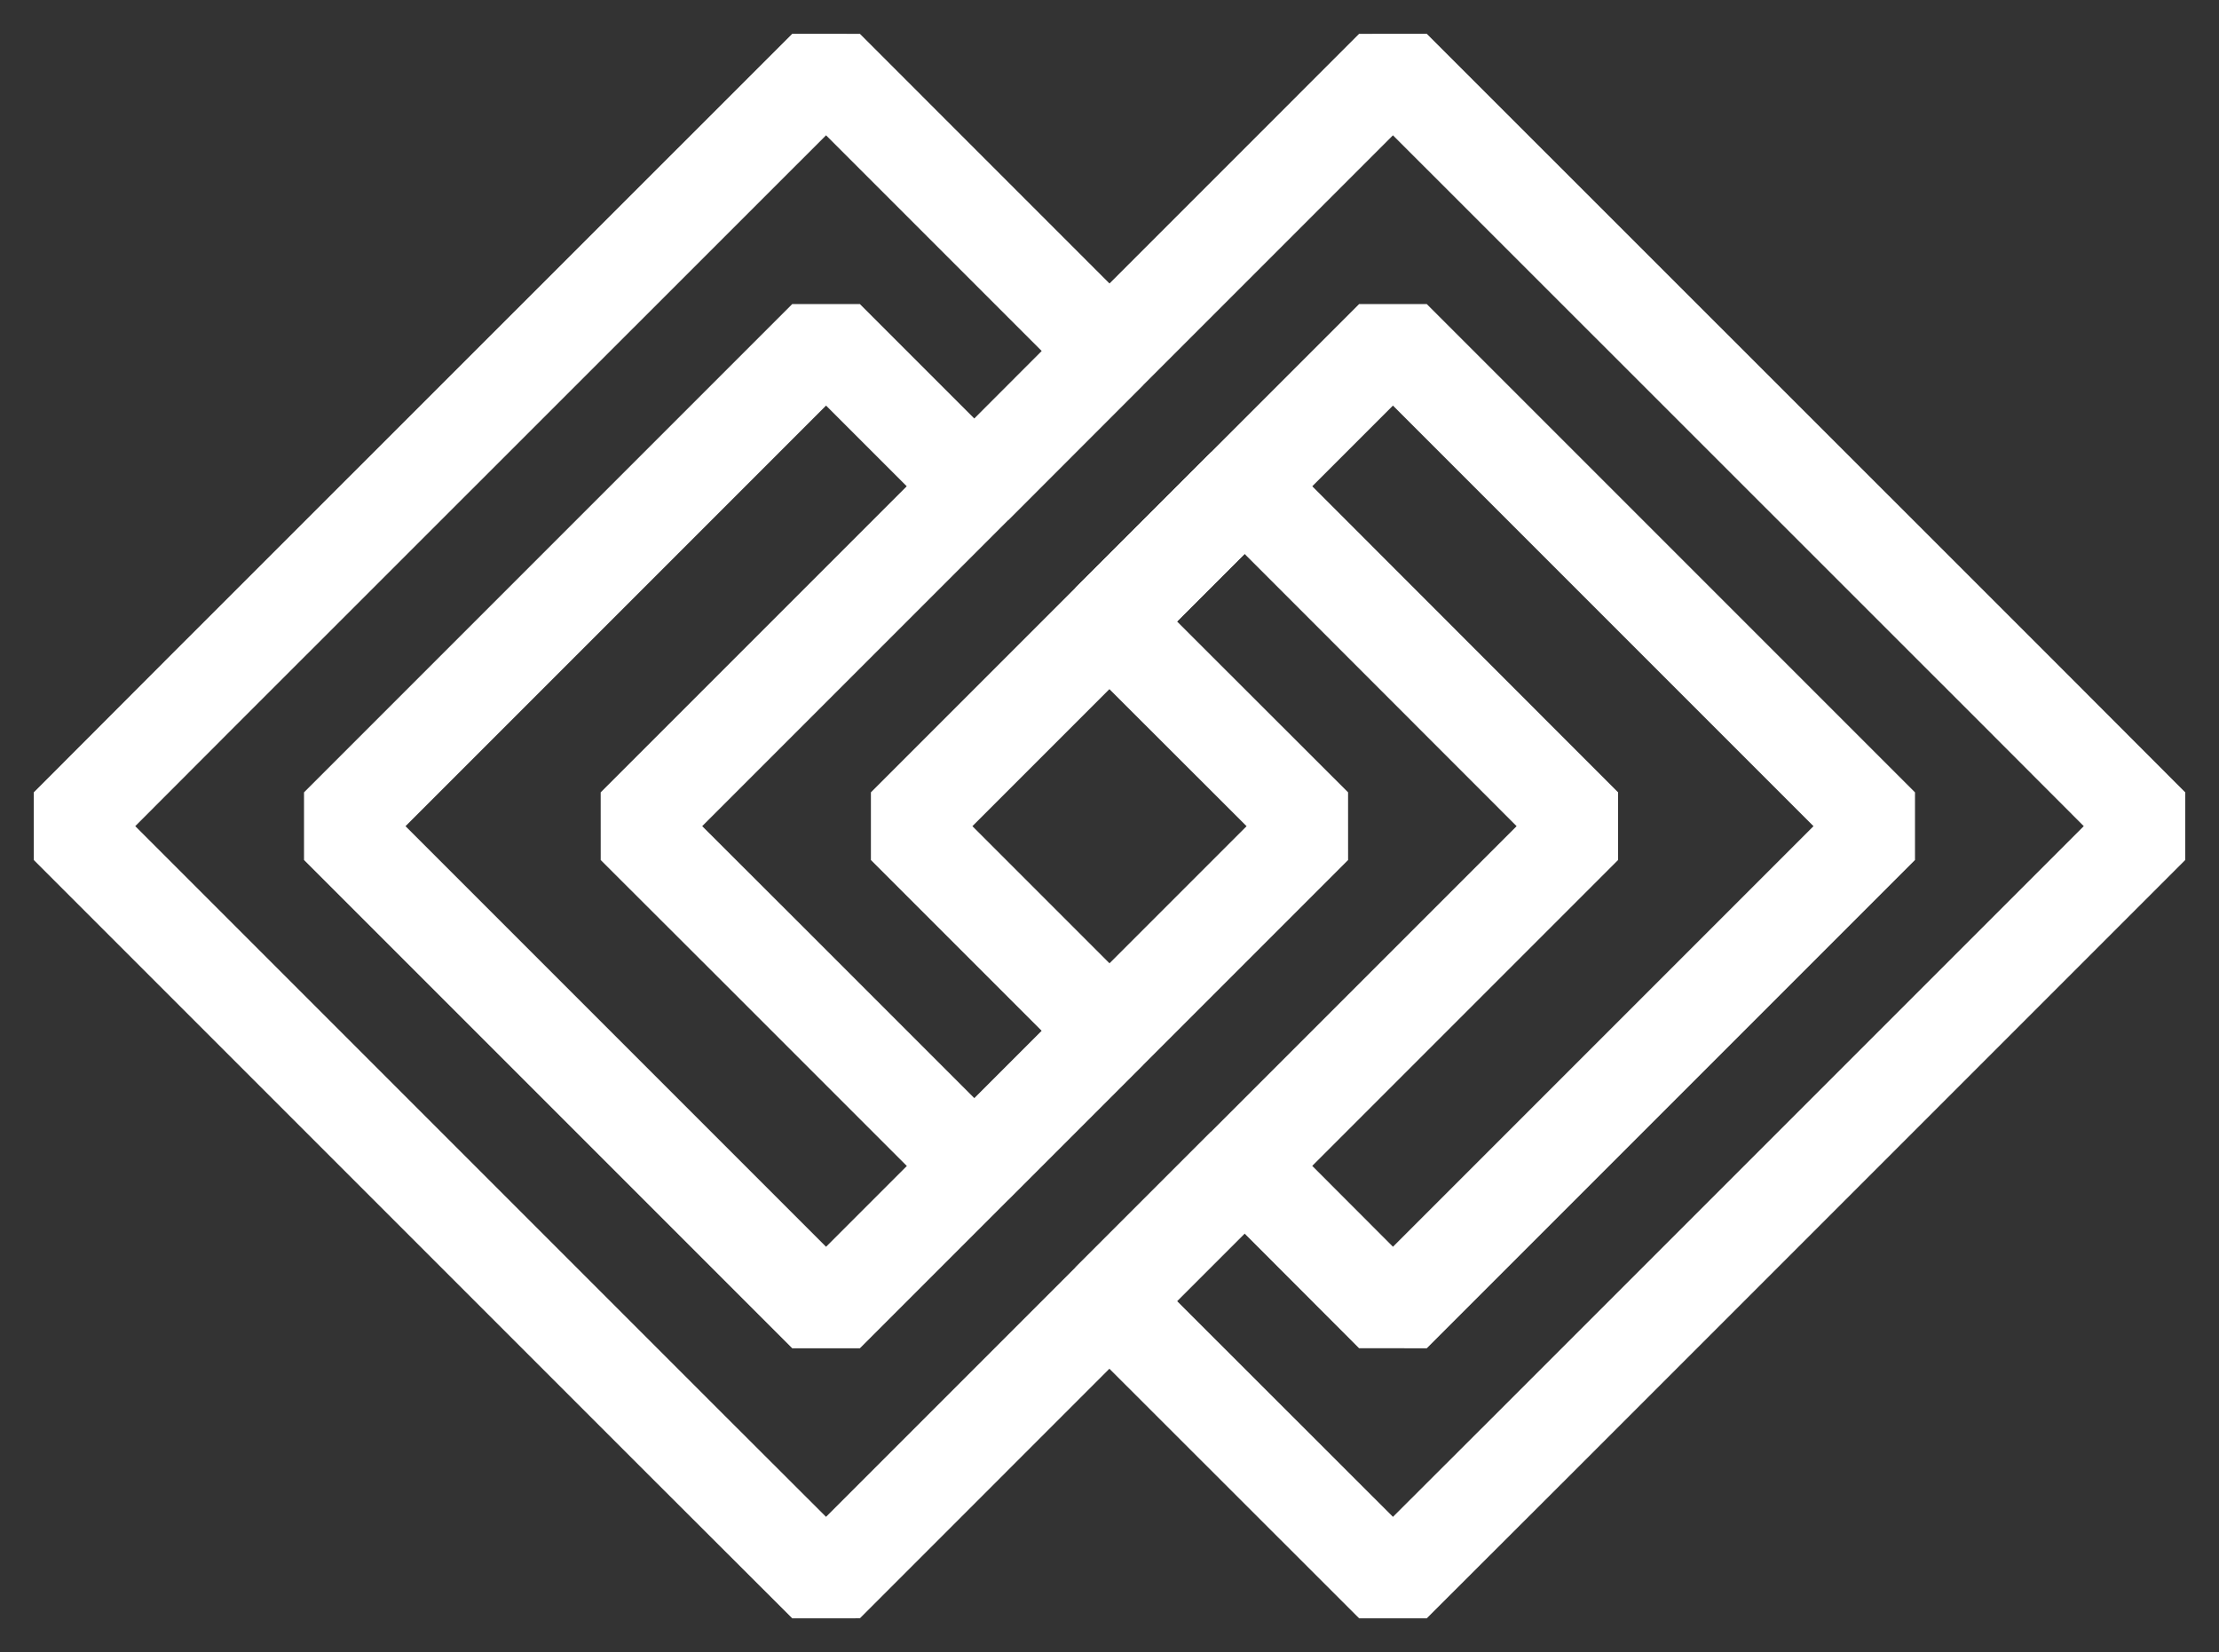 <?xml version="1.0" standalone="no"?>
<!DOCTYPE svg PUBLIC "-//W3C//DTD SVG 1.1//EN" "http://www.w3.org/Graphics/SVG/1.1/DTD/svg11.dtd">
<!--Generator: Xara Designer (www.xara.com), SVG filter version: 6.6.0.1-->
<svg fill="none" fill-rule="evenodd" stroke="black" stroke-width="0.501" stroke-linejoin="bevel" stroke-miterlimit="10" font-family="Times New Roman" font-size="16" style="font-variant-ligatures:none" xmlns:xlink="http://www.w3.org/1999/xlink" xmlns="http://www.w3.org/2000/svg" version="1.1" overflow="visible" width="185.535pt" height="138.121pt" viewBox="838.947 -751.747 185.535 138.121">
 <rect x="838.947" y="-751.747" width="185.535" height="138.121" fill="#333333" stroke="none"/>
 <defs>
	</defs>
 <g id="Layer 1" transform="scale(1 -1)">
  <g id="Group" stroke="#ffffff" fill-rule="nonzero" stroke-linejoin="miter" stroke-width="8">
   <path d="M 960.122,671.389 L 971.41,682.676 L 943.012,711.094 L 931.705,699.787 L 948.835,682.676 L 908.015,641.856 L 867.195,682.676 L 908.015,723.497 L 920.418,711.094 L 931.705,722.4 L 919.302,734.803 L 908.015,746.091 L 855.888,693.983 L 844.601,682.676 L 896.708,630.569 L 908.015,619.281 L 960.122,671.389 Z" fill="none" marker-start="none" marker-end="none"/>
   <path d="M 931.705,665.566 L 914.594,682.676 L 955.414,723.497 L 996.235,682.676 L 955.414,641.856 L 943.011,654.278 L 931.705,642.972 L 955.414,619.281 L 966.721,630.569 L 1018.83,682.676 L 1007.54,693.983 L 955.414,746.091 L 944.127,734.803 L 892,682.676 L 903.306,671.389 L 920.417,654.278 L 931.705,665.566 Z" fill="none" marker-start="none" marker-end="none"/>
  </g>
 </g>
</svg>
